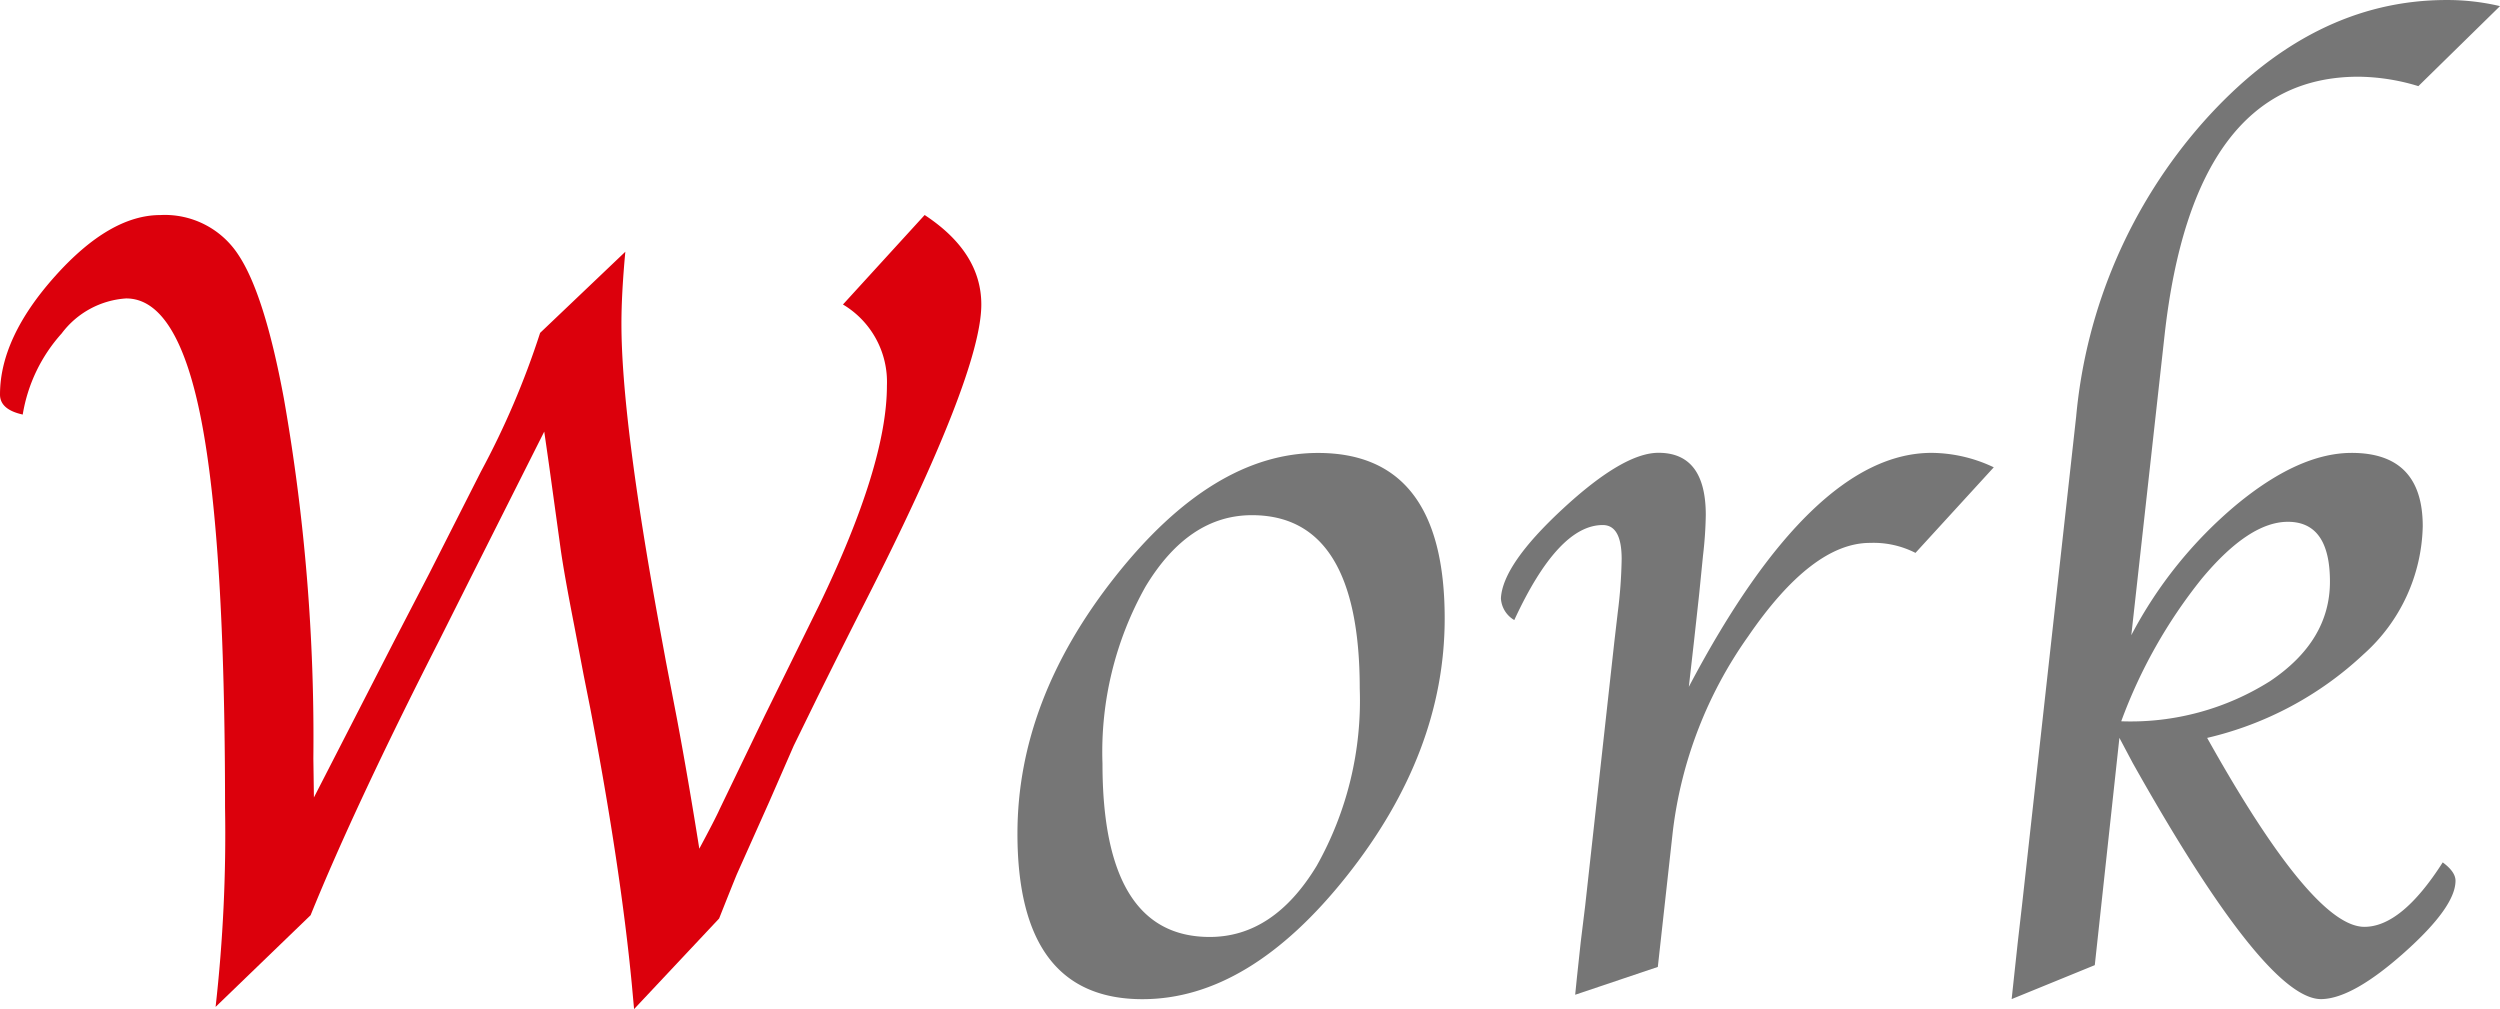 <svg xmlns="http://www.w3.org/2000/svg" width="179.665" height="72.522" viewBox="0 0 179.665 72.522"><g transform="translate(0 0)"><path d="M15.494,70.079a111.048,111.048,0,0,0,.679-14.337q0-19.008-1.7-27.793T9.066,19.164a6.3,6.3,0,0,0-4.633,2.515,11.484,11.484,0,0,0-2.8,5.83Q0,27.15,0,26.072,0,22,3.94,17.586t7.582-4.414a6.3,6.3,0,0,1,5.58,2.816Q19,18.8,20.4,26.351a140.548,140.548,0,0,1,2.12,25.877l.04,2.8L28.3,43.843l2.549-4.912,3.705-7.308a59.625,59.625,0,0,0,4.262-9.983l6.124-5.831q-.282,3.036-.28,5.192,0,6.79,2.723,21.684l.479,2.6.8,4.152q.8,4.275,1.594,9.273,1.179-2.2,1.462-2.843l3.236-6.71,3.913-7.946q4.871-10.1,4.872-15.774A6.478,6.478,0,0,0,60.58,19.6l5.871-6.431q4.072,2.679,4.072,6.431,0,4.991-8.4,21.484-1.4,2.754-3.361,6.709l-1.72,3.515-1.761,4.032-2.321,5.192q-.282.679-1.28,3.195l-6.111,6.51-.16-1.758q-.8-8.388-2.986-19.848l-.478-2.4-.676-3.555q-.757-3.873-1-5.67l-.756-5.471q-.081-.6-.4-2.8l-5.385,10.7L31.537,43.8Q25.513,55.622,22.321,63.49Z" transform="translate(0 2.283)" fill="#dc000c"/><path d="M71.308,67q-8.986,0-8.985-11.9,0-9.584,7.028-18.47t14.576-8.885q9.106,0,9.1,11.9,0,9.625-7.028,18.49T71.308,67m4.833-4.472q4.59,0,7.687-5.112a24.21,24.21,0,0,0,3.094-12.739q0-12.46-7.746-12.46-4.553,0-7.648,5.132a24.242,24.242,0,0,0-3.094,12.719q0,12.46,7.707,12.46" transform="translate(10.797 4.807)" fill="#767676"/><path d="M105.443,44.553Q114.3,27.741,122.886,27.74a10.532,10.532,0,0,1,4.471,1.038l-5.627,6.15a6.624,6.624,0,0,0-3.271-.718q-4.152,0-8.761,6.729a30.472,30.472,0,0,0-5.406,14l-1.078,9.744-5.939,2,.121-1.2.279-2.6.319-2.6,2.1-19.009.242-2.078a34.107,34.107,0,0,0,.279-3.833q0-2.436-1.359-2.436-3.2,0-6.358,6.828a1.929,1.929,0,0,1-.96-1.557q.121-2.436,4.461-6.449t6.862-4.014q3.4,0,3.4,4.472a28.272,28.272,0,0,1-.2,2.916l-.279,2.8-.368,3.354Z" transform="translate(15.927 4.806)" fill="#767676"/><path d="M131.822,45.646a30.926,30.926,0,0,1,7.519-9.345q4.53-3.754,8.318-3.754,5.107,0,5.107,5.271a12.676,12.676,0,0,1-4.253,9.2,24.6,24.6,0,0,1-11.241,6.011q7.587,13.577,11.3,13.578,2.675,0,5.63-4.632.919.678.919,1.318,0,1.878-3.67,5.151t-5.9,3.355q-3.99.2-13.63-16.972l-.955-1.8-1.769,16.333L123.222,71.8l.12-1.119.319-2.957.32-2.793,3.878-35A37.037,37.037,0,0,1,137.012,8.75Q144.807,0,154.48,0a16.509,16.509,0,0,1,3.838.439L152.451,6.19a15.076,15.076,0,0,0-4.31-.678q-11.851,0-13.926,18.548Zm-.725,6.189a18.771,18.771,0,0,0,10.7-2.887q4.3-2.886,4.3-7.149,0-4.3-3.023-4.3-2.786,0-6.187,4.083a36.374,36.374,0,0,0-5.79,10.254" transform="translate(21.347 0.001)" fill="#767676"/></g></svg>